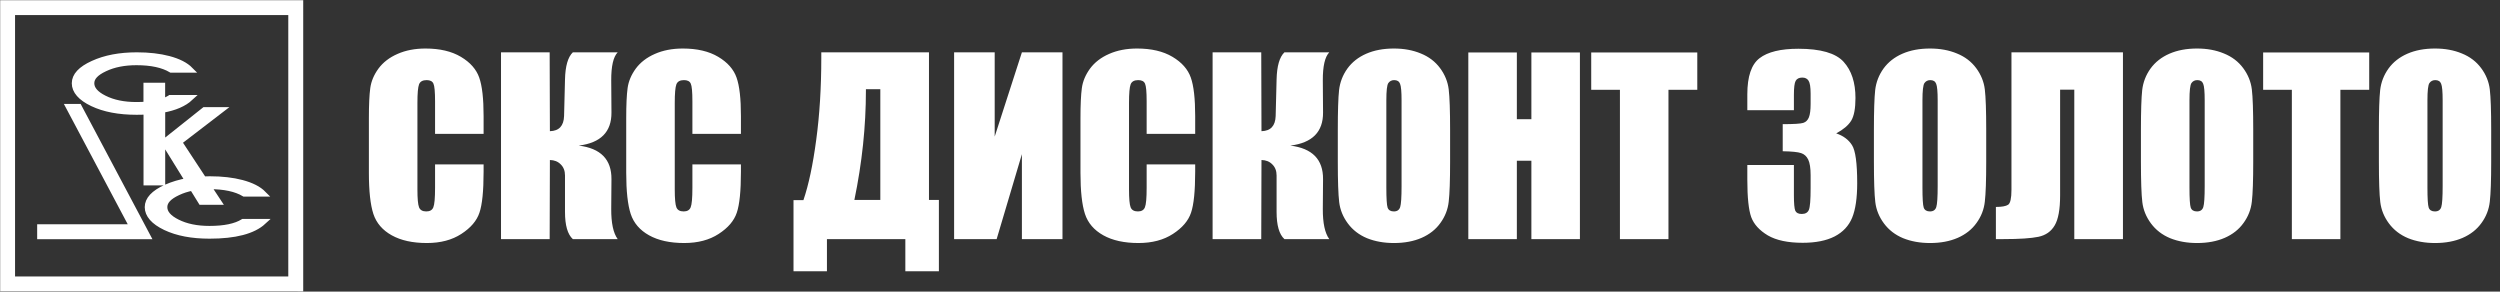 <?xml version="1.0" encoding="UTF-8"?> <svg xmlns="http://www.w3.org/2000/svg" width="10048" height="1172" viewBox="0 0 10048 1172" fill="none"><rect x="0" y="0" width="10048" height="1172" fill="#333333" stroke="none"/><path fill-rule="evenodd" clip-rule="evenodd" d="M160.693 912.604H532.14L275.561 429.129H317.377L593.833 950.032H160.693V912.604ZM683.662 393.507C674.627 399.186 664.044 403.832 652.428 407.704V343.947H587.896V419.836C575.506 420.869 562.341 421.385 548.402 421.385C497.551 421.385 454.702 412.609 419.338 394.798C385.007 377.761 367.712 357.627 367.712 334.654C367.712 311.681 385.523 292.837 421.403 276.059C457.283 259.022 499.616 250.762 548.402 250.762C608.288 250.762 654.493 260.829 687.792 280.705H765.23C746.129 261.346 717.218 246.632 678.241 236.307C641.071 226.498 598.221 221.594 549.951 221.594C481.547 221.594 422.694 232.693 373.649 255.15C324.605 277.35 299.825 303.937 299.825 334.654C299.825 365.371 323.831 393.507 371.584 416.223C419.338 438.938 478.45 450.037 548.661 450.037C562.341 450.037 575.506 449.779 588.154 449.005V733.979H652.686V442.036C702.247 433.259 739.934 416.997 765.489 393.249H683.92L683.662 393.507ZM808.338 811.934H878.807L837.248 748.95H842.153C902.038 748.95 948.244 759.017 981.542 778.893H1058.98C1039.88 759.534 1010.97 744.82 971.991 734.495C934.821 724.686 891.971 719.782 843.443 719.782C834.925 719.782 826.665 719.782 818.405 720.298L720.316 571.1L888.874 441.777H821.761L659.14 571.1L755.421 726.751C723.155 732.172 693.471 741.206 666.883 753.08C617.839 775.279 593.059 801.867 593.059 832.584C593.059 863.301 617.065 891.437 664.818 914.153C712.572 936.868 771.684 947.967 841.895 947.967C945.146 947.967 1017.42 929.124 1058.72 891.179H977.154C946.695 910.023 901.78 919.315 841.895 919.315C791.043 919.315 748.194 910.539 712.83 892.728C678.499 875.691 661.205 855.557 661.205 832.584C661.205 809.611 679.015 790.767 714.895 773.989C732.706 765.471 752.066 759.275 773.232 755.145L808.338 811.934Z" fill="white" stroke="white" stroke-width="22.595"></path><path fill-rule="evenodd" clip-rule="evenodd" d="M49.17 1122.58H1169.96V49.28H49.17V1122.58ZM1207.39 1159.75H12V12.109H1207.39L1207.37 1171.09L1207.39 1159.75Z" fill="white" stroke="white" stroke-width="22.595"></path><path d="M1943.69 537.931H1748.61V407.256C1748.61 369.259 1746.45 345.626 1742.12 336.359C1738.11 326.782 1728.99 321.994 1714.78 321.994C1698.72 321.994 1688.52 327.709 1684.2 339.139C1679.87 350.569 1677.71 375.283 1677.71 413.28V761.745C1677.71 798.198 1679.87 821.985 1684.2 833.106C1688.52 844.227 1698.26 849.788 1713.39 849.788C1727.91 849.788 1737.33 844.227 1741.66 833.106C1746.29 821.985 1748.61 795.881 1748.61 754.794V660.727H1943.69V689.92C1943.69 767.46 1938.13 822.448 1927.01 854.885C1916.2 887.322 1891.95 915.743 1854.26 940.148C1816.88 964.553 1770.7 976.755 1715.71 976.755C1658.56 976.755 1611.45 966.406 1574.38 945.708C1537.31 925.011 1512.75 896.435 1500.7 859.982C1488.65 823.221 1482.63 768.078 1482.63 694.554V475.374C1482.63 421.312 1484.48 380.843 1488.19 353.967C1491.89 326.782 1502.86 300.678 1521.09 275.655C1539.62 250.633 1565.11 231.016 1597.55 216.806C1630.29 202.286 1667.83 195.027 1710.15 195.027C1767.61 195.027 1815.03 206.148 1852.41 228.39C1889.79 250.633 1914.35 278.436 1926.09 311.799C1937.82 344.854 1943.69 396.444 1943.69 466.569V537.931ZM2013.67 210.318H2209.21L2210.14 527.273C2246.9 526.346 2265.9 505.957 2267.14 466.106L2270.84 319.677C2272.08 265.615 2282.58 229.163 2302.35 210.318H2482.61C2465 228.545 2456.35 266.233 2456.66 323.384L2457.59 452.205C2458.2 530.053 2414.34 574.383 2325.99 585.196C2414.34 596.008 2458.2 640.956 2457.59 720.04L2456.66 839.593C2456.35 896.435 2465 936.904 2482.61 961H2302.35C2281.35 942.156 2270.84 905.703 2270.84 851.641V705.212C2270.84 686.677 2265.13 671.849 2253.7 660.727C2242.58 649.297 2228.06 643.428 2210.14 643.119L2209.21 961H2013.67V210.318ZM2977.97 537.931H2782.88V407.256C2782.88 369.259 2780.72 345.626 2776.39 336.359C2772.38 326.782 2763.27 321.994 2749.06 321.994C2732.99 321.994 2722.8 327.709 2718.47 339.139C2714.15 350.569 2711.98 375.283 2711.98 413.28V761.745C2711.98 798.198 2714.15 821.985 2718.47 833.106C2722.8 844.227 2732.53 849.788 2747.67 849.788C2762.18 849.788 2771.61 844.227 2775.93 833.106C2780.57 821.985 2782.88 795.881 2782.88 754.794V660.727H2977.97V689.92C2977.97 767.46 2972.41 822.448 2961.29 854.885C2950.47 887.322 2926.22 915.743 2888.53 940.148C2851.15 964.553 2804.97 976.755 2749.98 976.755C2692.83 976.755 2645.72 966.406 2608.65 945.708C2571.58 925.011 2547.02 896.435 2534.97 859.982C2522.92 823.221 2516.9 768.078 2516.9 694.554V475.374C2516.9 421.312 2518.75 380.843 2522.46 353.967C2526.17 326.782 2537.13 300.678 2555.36 275.655C2573.9 250.633 2599.38 231.016 2631.82 216.806C2664.56 202.286 2702.1 195.027 2744.42 195.027C2801.88 195.027 2849.3 206.148 2886.68 228.39C2924.06 250.633 2948.62 278.436 2960.36 311.799C2972.1 344.854 2977.97 396.444 2977.97 466.569V537.931ZM3773.6 1090.28H3638.75V961H3323.65V1090.28H3189.27V804.376H3229.12C3250.13 742.901 3267.27 662.117 3280.56 562.027C3294.15 461.627 3300.95 351.959 3300.95 233.024V210.318H3733.75V803.45H3773.6V1090.28ZM3538.2 803.45V358.601H3480.27V364.162C3480.27 507.811 3464.83 654.24 3433.94 803.45H3538.2ZM4270.34 961H4107.23V619.486L4005.75 961H3834.76V210.318H3997.87V549.052L4107.23 210.318H4270.34V961ZM4803.7 537.931H4608.61V407.256C4608.61 369.259 4606.45 345.626 4602.13 336.359C4598.11 326.782 4589 321.994 4574.79 321.994C4558.72 321.994 4548.53 327.709 4544.2 339.139C4539.88 350.569 4537.72 375.283 4537.72 413.28V761.745C4537.72 798.198 4539.88 821.985 4544.2 833.106C4548.53 844.227 4558.26 849.788 4573.4 849.788C4587.92 849.788 4597.34 844.227 4601.66 833.106C4606.3 821.985 4608.61 795.881 4608.61 754.794V660.727H4803.7V689.92C4803.7 767.46 4798.14 822.448 4787.02 854.885C4776.2 887.322 4751.95 915.743 4714.27 940.148C4676.89 964.553 4630.7 976.755 4575.71 976.755C4518.56 976.755 4471.45 966.406 4434.38 945.708C4397.31 925.011 4372.75 896.435 4360.7 859.982C4348.66 823.221 4342.63 768.078 4342.63 694.554V475.374C4342.63 421.312 4344.49 380.843 4348.19 353.967C4351.9 326.782 4362.87 300.678 4381.09 275.655C4399.63 250.633 4425.11 231.016 4457.55 216.806C4490.3 202.286 4527.83 195.027 4570.15 195.027C4627.61 195.027 4675.03 206.148 4712.41 228.39C4749.79 250.633 4774.35 278.436 4786.09 311.799C4797.83 344.854 4803.7 396.444 4803.7 466.569V537.931ZM4873.67 210.318H5069.22L5070.14 527.273C5106.91 526.346 5125.91 505.957 5127.14 466.106L5130.85 319.677C5132.08 265.615 5142.59 229.163 5162.36 210.318H5342.61C5325.01 228.545 5316.36 266.233 5316.66 323.384L5317.59 452.205C5318.21 530.053 5274.34 574.383 5185.99 585.196C5274.34 596.008 5318.21 640.956 5317.59 720.04L5316.66 839.593C5316.36 896.435 5325.01 936.904 5342.61 961H5162.36C5141.35 942.156 5130.85 905.703 5130.85 851.641V705.212C5130.85 686.677 5125.13 671.849 5113.7 660.727C5102.58 649.297 5088.06 643.428 5070.14 643.119L5069.22 961H4873.67V210.318ZM5828.24 650.069C5828.24 725.447 5826.39 778.89 5822.68 810.4C5819.28 841.601 5808.16 870.177 5789.32 896.126C5770.78 922.076 5745.6 942.001 5713.78 955.903C5681.97 969.804 5644.89 976.755 5602.57 976.755C5562.41 976.755 5526.27 970.268 5494.14 957.293C5462.32 944.009 5436.68 924.238 5417.22 897.98C5397.76 871.721 5386.17 843.146 5382.47 812.254C5378.76 781.362 5376.9 727.3 5376.9 650.069V521.712C5376.9 446.335 5378.6 393.046 5382 361.845C5385.71 330.335 5396.83 301.605 5415.37 275.655C5434.21 249.706 5459.54 229.78 5491.36 215.879C5523.18 201.977 5560.25 195.027 5602.57 195.027C5642.73 195.027 5678.72 201.668 5710.54 214.952C5742.67 227.927 5768.46 247.543 5787.93 273.802C5807.39 300.06 5818.97 328.636 5822.68 359.528C5826.39 390.42 5828.24 444.482 5828.24 521.712V650.069ZM5633.16 403.549C5633.16 368.641 5631.15 346.399 5627.13 336.822C5623.42 326.937 5615.55 321.994 5603.5 321.994C5593.3 321.994 5585.43 326.01 5579.87 334.042C5574.62 341.765 5571.99 364.934 5571.99 403.549V753.867C5571.99 797.426 5573.69 824.302 5577.09 834.496C5580.79 844.691 5589.13 849.788 5602.11 849.788C5615.39 849.788 5623.89 843.918 5627.6 832.179C5631.3 820.44 5633.16 792.483 5633.16 748.307V403.549ZM6350.01 210.782V961H6154.93V645.899H6096.54V961H5901.46V210.782H6096.54V479.081H6154.93V210.782H6350.01ZM6821.74 210.782V360.918H6705.89V961H6510.8V360.918H6395.42V210.782H6821.74ZM7380.11 536.077C7408.53 545.654 7429.7 561.409 7443.6 583.342C7457.5 604.967 7464.45 655.939 7464.45 736.259C7464.45 795.881 7457.65 842.219 7444.06 875.274C7430.47 908.02 7406.99 933.043 7373.63 950.342C7340.26 967.333 7297.48 975.828 7245.27 975.828C7185.96 975.828 7139.31 965.943 7105.33 946.172C7071.65 926.092 7049.41 901.687 7038.6 872.957C7028.1 843.918 7022.84 793.718 7022.84 722.357V663.044H7210.05V784.914C7210.05 817.351 7211.9 838.049 7215.61 847.008C7219.63 855.657 7228.28 859.982 7241.56 859.982C7256.08 859.982 7265.66 854.422 7270.29 843.301C7274.92 832.179 7277.24 803.141 7277.24 756.184V704.285C7277.24 675.556 7274 654.549 7267.51 641.265C7261.02 627.982 7251.45 619.332 7238.78 615.316C7226.12 610.991 7201.56 608.519 7165.1 607.902V499.006C7209.59 499.006 7237.08 497.307 7247.59 493.909C7258.09 490.511 7265.66 483.097 7270.29 471.667C7274.92 460.237 7277.24 442.319 7277.24 417.914V376.21C7277.24 349.951 7274.46 332.652 7268.9 324.311C7263.65 315.97 7255.31 311.799 7243.88 311.799C7230.9 311.799 7221.94 316.279 7217 325.237C7212.37 333.887 7210.05 352.577 7210.05 381.307V442.937H7022.84V378.99C7022.84 307.32 7039.22 258.974 7071.96 233.951C7104.71 208.619 7156.76 195.953 7228.12 195.953C7317.4 195.953 7377.95 213.407 7409.77 248.316C7441.59 283.224 7457.5 331.725 7457.5 393.818C7457.5 435.832 7451.78 466.261 7440.35 485.105C7428.92 503.64 7408.84 520.631 7380.11 536.077ZM7982.98 650.069C7982.98 725.447 7981.12 778.89 7977.41 810.4C7974.02 841.601 7962.9 870.177 7944.05 896.126C7925.52 922.076 7900.34 942.001 7868.52 955.903C7836.7 969.804 7799.63 976.755 7757.31 976.755C7717.15 976.755 7681 970.268 7648.88 957.293C7617.06 944.009 7591.42 924.238 7571.95 897.98C7552.49 871.721 7540.91 843.146 7537.2 812.254C7533.49 781.362 7531.64 727.3 7531.64 650.069V521.712C7531.64 446.335 7533.34 393.046 7536.74 361.845C7540.44 330.335 7551.57 301.605 7570.1 275.655C7588.94 249.706 7614.28 229.78 7646.1 215.879C7677.91 201.977 7714.99 195.027 7757.31 195.027C7797.47 195.027 7833.46 201.668 7865.28 214.952C7897.4 227.927 7923.2 247.543 7942.66 273.802C7962.12 300.06 7973.71 328.636 7977.41 359.528C7981.12 390.42 7982.98 444.482 7982.98 521.712V650.069ZM7787.89 403.549C7787.89 368.641 7785.88 346.399 7781.87 336.822C7778.16 326.937 7770.28 321.994 7758.23 321.994C7748.04 321.994 7740.16 326.01 7734.6 334.042C7729.35 341.765 7726.72 364.934 7726.72 403.549V753.867C7726.72 797.426 7728.42 824.302 7731.82 834.496C7735.53 844.691 7743.87 849.788 7756.84 849.788C7770.13 849.788 7778.62 843.918 7782.33 832.179C7786.04 820.44 7787.89 792.483 7787.89 748.307V403.549ZM8532.55 961H8337V360.455H8280V785.378C8280 841.293 8272.74 881.452 8258.23 905.857C8244.01 930.262 8222.24 945.554 8192.89 951.732C8163.54 957.911 8116.74 961 8052.48 961H8021.9V831.716C8045.69 831.716 8062.06 828.781 8071.02 822.912C8079.98 817.042 8084.46 796.962 8084.46 762.672V210.318H8532.55V961ZM9056.17 650.069C9056.17 725.447 9054.32 778.89 9050.61 810.4C9047.21 841.601 9036.09 870.177 9017.25 896.126C8998.71 922.076 8973.54 942.001 8941.72 955.903C8909.9 969.804 8872.83 976.755 8830.5 976.755C8790.34 976.755 8754.2 970.268 8722.07 957.293C8690.25 944.009 8664.61 924.238 8645.15 897.98C8625.69 871.721 8614.1 843.146 8610.4 812.254C8606.69 781.362 8604.84 727.3 8604.84 650.069V521.712C8604.84 446.335 8606.54 393.046 8609.93 361.845C8613.64 330.335 8624.76 301.605 8643.3 275.655C8662.14 249.706 8687.47 229.78 8719.29 215.879C8751.11 201.977 8788.18 195.027 8830.5 195.027C8870.66 195.027 8906.65 201.668 8938.47 214.952C8970.6 227.927 8996.4 247.543 9015.86 273.802C9035.32 300.06 9046.9 328.636 9050.61 359.528C9054.32 390.42 9056.17 444.482 9056.17 521.712V650.069ZM8861.09 403.549C8861.09 368.641 8859.08 346.399 8855.06 336.822C8851.36 326.937 8843.48 321.994 8831.43 321.994C8821.24 321.994 8813.36 326.01 8807.8 334.042C8802.55 341.765 8799.92 364.934 8799.92 403.549V753.867C8799.92 797.426 8801.62 824.302 8805.02 834.496C8808.73 844.691 8817.07 849.788 8830.04 849.788C8843.32 849.788 8851.82 843.918 8855.53 832.179C8859.23 820.44 8861.09 792.483 8861.09 748.307V403.549ZM9522.34 210.782V360.918H9406.49V961H9211.41V360.918H9096.02V210.782H9522.34ZM10012.6 650.069C10012.6 725.447 10010.7 778.89 10007 810.4C10003.6 841.601 9992.52 870.177 9973.67 896.126C9955.14 922.076 9929.96 942.001 9898.14 955.903C9866.32 969.804 9829.25 976.755 9786.93 976.755C9746.77 976.755 9710.62 970.268 9678.5 957.293C9646.68 944.009 9621.04 924.238 9601.57 897.98C9582.11 871.721 9570.53 843.146 9566.82 812.254C9563.11 781.362 9561.26 727.3 9561.26 650.069V521.712C9561.26 446.335 9562.96 393.046 9566.36 361.845C9570.06 330.335 9581.19 301.605 9599.72 275.655C9618.57 249.706 9643.9 229.78 9675.72 215.879C9707.54 201.977 9744.61 195.027 9786.93 195.027C9827.09 195.027 9863.08 201.668 9894.9 214.952C9927.02 227.927 9952.82 247.543 9972.28 273.802C9991.74 300.06 10003.3 328.636 10007 359.528C10010.7 390.42 10012.6 444.482 10012.6 521.712V650.069ZM9817.51 403.549C9817.51 368.641 9815.5 346.399 9811.49 336.822C9807.78 326.937 9799.9 321.994 9787.86 321.994C9777.66 321.994 9769.78 326.01 9764.22 334.042C9758.97 341.765 9756.35 364.934 9756.35 403.549V753.867C9756.35 797.426 9758.04 824.302 9761.44 834.496C9765.15 844.691 9773.49 849.788 9786.47 849.788C9799.75 849.788 9808.24 843.918 9811.95 832.179C9815.66 820.44 9817.51 792.483 9817.51 748.307V403.549Z" fill="white"></path></svg> 